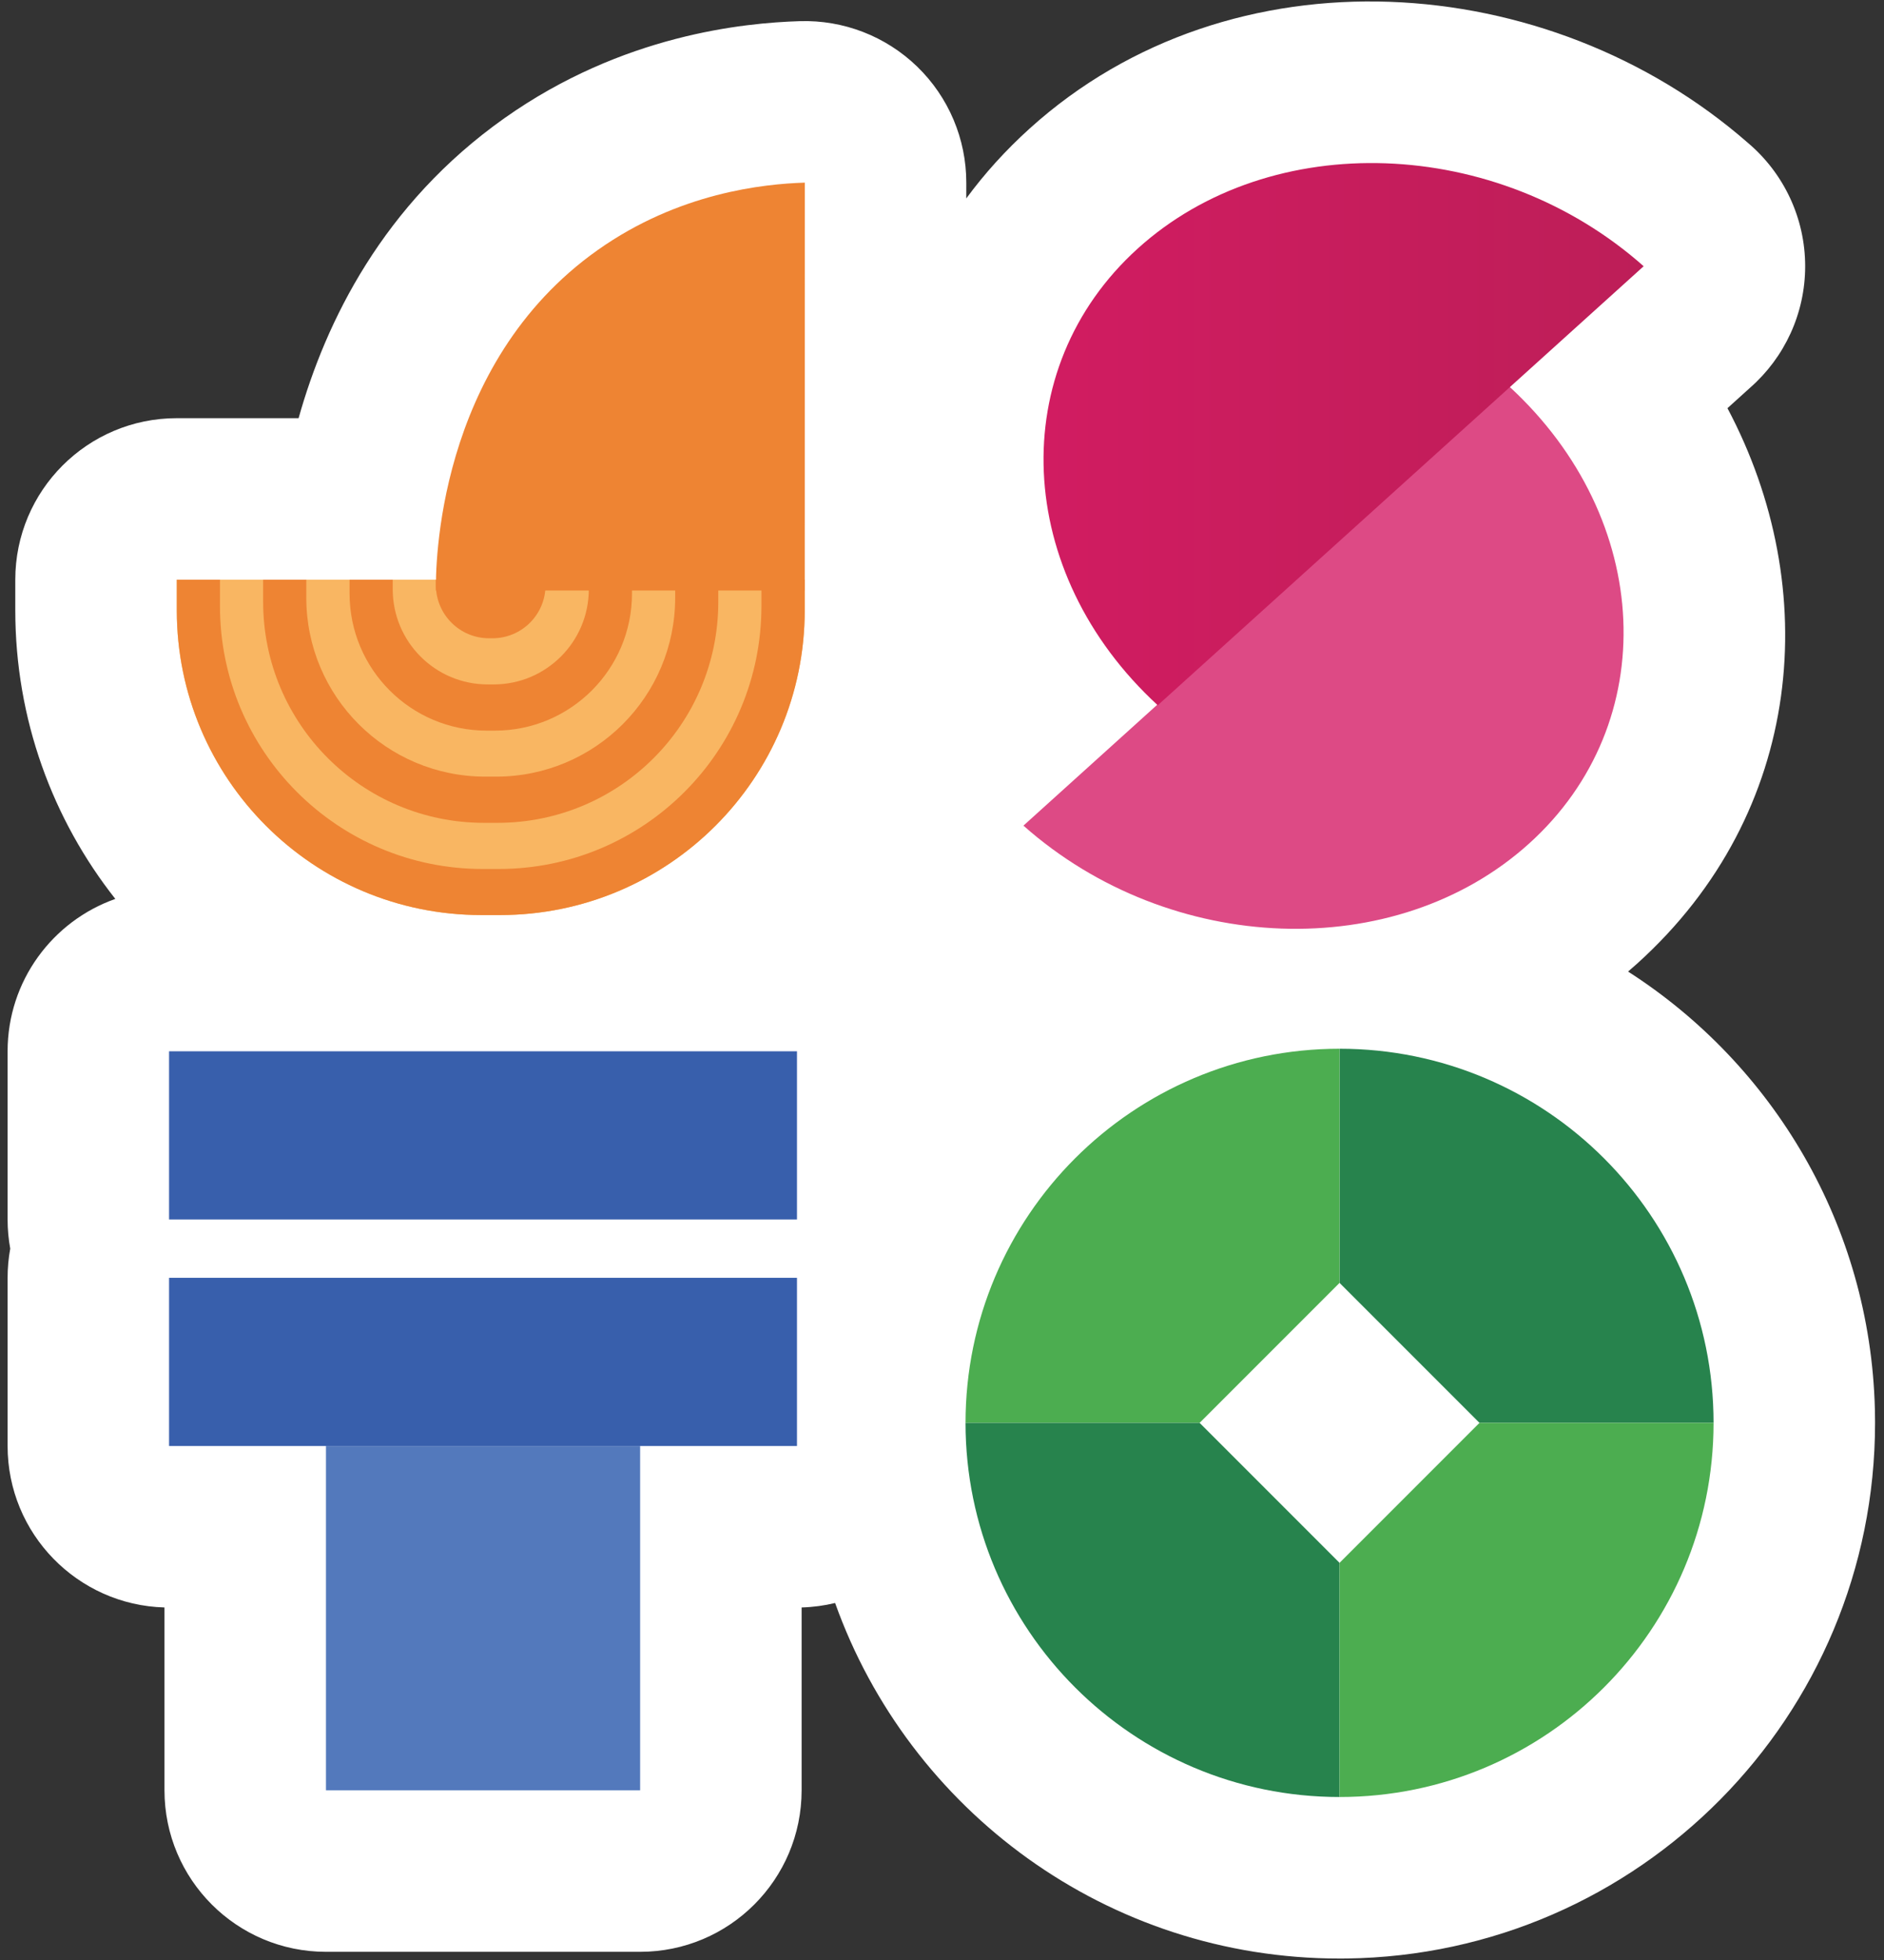 <svg width="175" height="182" viewBox="0 0 175 182" fill="none" xmlns="http://www.w3.org/2000/svg">
<rect x="0" y="0" width="175" height="182" fill="#333333" stroke="none"/>
<path d="M95.65 11.927C114.4 -5.006 143.813 -2.94 162.347 13.255C165.698 16.081 167.677 20.263 167.677 24.719V24.722C167.677 29.115 165.76 33.193 162.575 35.991L160.459 37.903C169.324 54.599 167.637 75.421 152.093 89.458C151.807 89.716 151.519 89.968 151.228 90.217C164.688 98.844 173.721 113.774 174.153 130.847C174.155 130.914 174.156 130.981 174.157 131.047L174.168 131.944C174.168 132.004 174.169 132.064 174.169 132.124C174.169 159.379 152.243 181.517 125.07 181.861L124.427 181.865C102.825 181.865 84.441 168.094 77.571 148.849C76.569 149.092 75.529 149.234 74.46 149.264V166.24C74.46 174.524 67.744 181.24 59.46 181.24H30.278C21.994 181.24 15.278 174.524 15.278 166.24V149.264C7.192 149.038 0.706 142.412 0.706 134.271V118.653C0.706 117.728 0.791 116.823 0.951 115.944C0.791 115.065 0.706 114.161 0.706 113.236V97.619C0.706 91.086 4.883 85.529 10.712 83.471C4.894 76.098 1.42 66.787 1.42 56.666V53.831C1.42 45.546 8.135 38.831 16.42 38.831H27.736C30.241 29.902 35.56 18.952 46.88 10.957C57.841 3.213 69.107 2.127 74.289 1.965C78.346 1.839 82.282 3.363 85.197 6.188C88.112 9.013 89.757 12.899 89.757 16.959C89.757 17.447 89.756 17.935 89.756 18.423C91.436 16.138 93.398 13.961 95.65 11.927Z" fill="white"/>
<path d="M70.723 53.83H16.419V56.665C16.419 72.3 29.088 84.969 44.709 84.969H46.442C62.065 84.969 74.746 72.303 74.746 56.665V53.83H70.726H70.723Z" fill="#F9B662"/>
<path d="M53.622 134.271H47.788H41.95H30.278V166.24H41.95H47.788H53.622H59.46V134.271H53.622Z" fill="#5379BC"/>
<path d="M74.029 97.619H15.705V113.237H74.029V97.619Z" fill="#385FAC"/>
<path d="M74.029 118.654H15.705V134.272H74.029V118.654Z" fill="#385FAC"/>
<path d="M40.49 54.836C40.459 52.884 40.453 33.861 55.534 23.208C63.064 17.888 70.93 17.078 74.756 16.959C74.756 29.583 74.753 42.209 74.751 54.833H40.49V54.836Z" fill="#EE8433"/>
<path d="M124.427 97.383V119.125L137.426 132.124H159.168C159.168 112.938 143.613 97.383 124.427 97.383Z" fill="#27834D"/>
<path d="M124.427 97.383C105.242 97.383 89.686 112.938 89.686 132.124H111.429L124.427 119.125V97.383Z" fill="#4CAD50"/>
<path d="M124.427 166.865V145.123L111.429 132.124H89.686C89.686 151.31 105.242 166.865 124.427 166.865Z" fill="#27834D"/>
<path d="M124.427 166.865C143.613 166.865 159.168 151.31 159.168 132.124H137.426L124.427 145.123V166.865Z" fill="#4CAD50"/>
<path d="M95.064 76.666C108.69 88.75 129.651 89.517 142.039 78.325C154.43 67.136 153.581 48.203 140.201 35.898L95.064 76.666Z" fill="#DD4A85"/>
<path d="M152.677 24.723C139.051 12.639 118.09 11.872 105.702 23.061C93.311 34.25 94.16 53.183 107.54 65.489L152.677 24.72V24.723Z" fill="url(#paint0_linear_431_50)"/>
<path d="M74.75 53.831V56.666C74.75 72.301 62.07 84.97 46.446 84.97H44.714C29.09 84.97 16.424 72.304 16.424 56.666V53.831H20.432V56.277C20.432 69.756 31.357 80.692 44.836 80.692H46.324C59.803 80.692 70.728 69.756 70.728 56.277V53.831H74.748H74.75Z" fill="#EE8433"/>
<path d="M66.72 53.831V55.891C66.72 67.227 57.539 76.406 46.205 76.406H44.958C33.636 76.406 24.443 67.225 24.443 55.891V53.831H28.451V55.501C28.451 64.682 35.9 72.116 45.08 72.116H46.086C55.267 72.116 62.715 64.679 62.715 55.501V53.831H66.723H66.72Z" fill="#EE8433"/>
<path d="M58.704 53.831V55.115C58.704 62.14 53 67.844 45.975 67.844H45.2C38.163 67.844 32.471 62.14 32.471 55.115V53.831H36.479V54.715C36.479 59.595 40.427 63.554 45.307 63.554H45.853C50.733 63.554 54.693 59.595 54.693 54.715V53.831H58.701H58.704Z" fill="#EE8433"/>
<path d="M50.673 53.831V54.328C50.673 57.066 48.469 59.268 45.734 59.268H45.43C42.706 59.268 40.49 57.064 40.49 54.328V53.831H50.673Z" fill="#EE8433"/>
<defs>
<linearGradient id="paint0_linear_431_50" x1="96.93" y1="40.315" x2="152.677" y2="40.315" gradientUnits="userSpaceOnUse">
<stop stop-color="#D11C61"/>
<stop offset="1" stop-color="#BD1E58"/>
</linearGradient>
</defs>
</svg>
